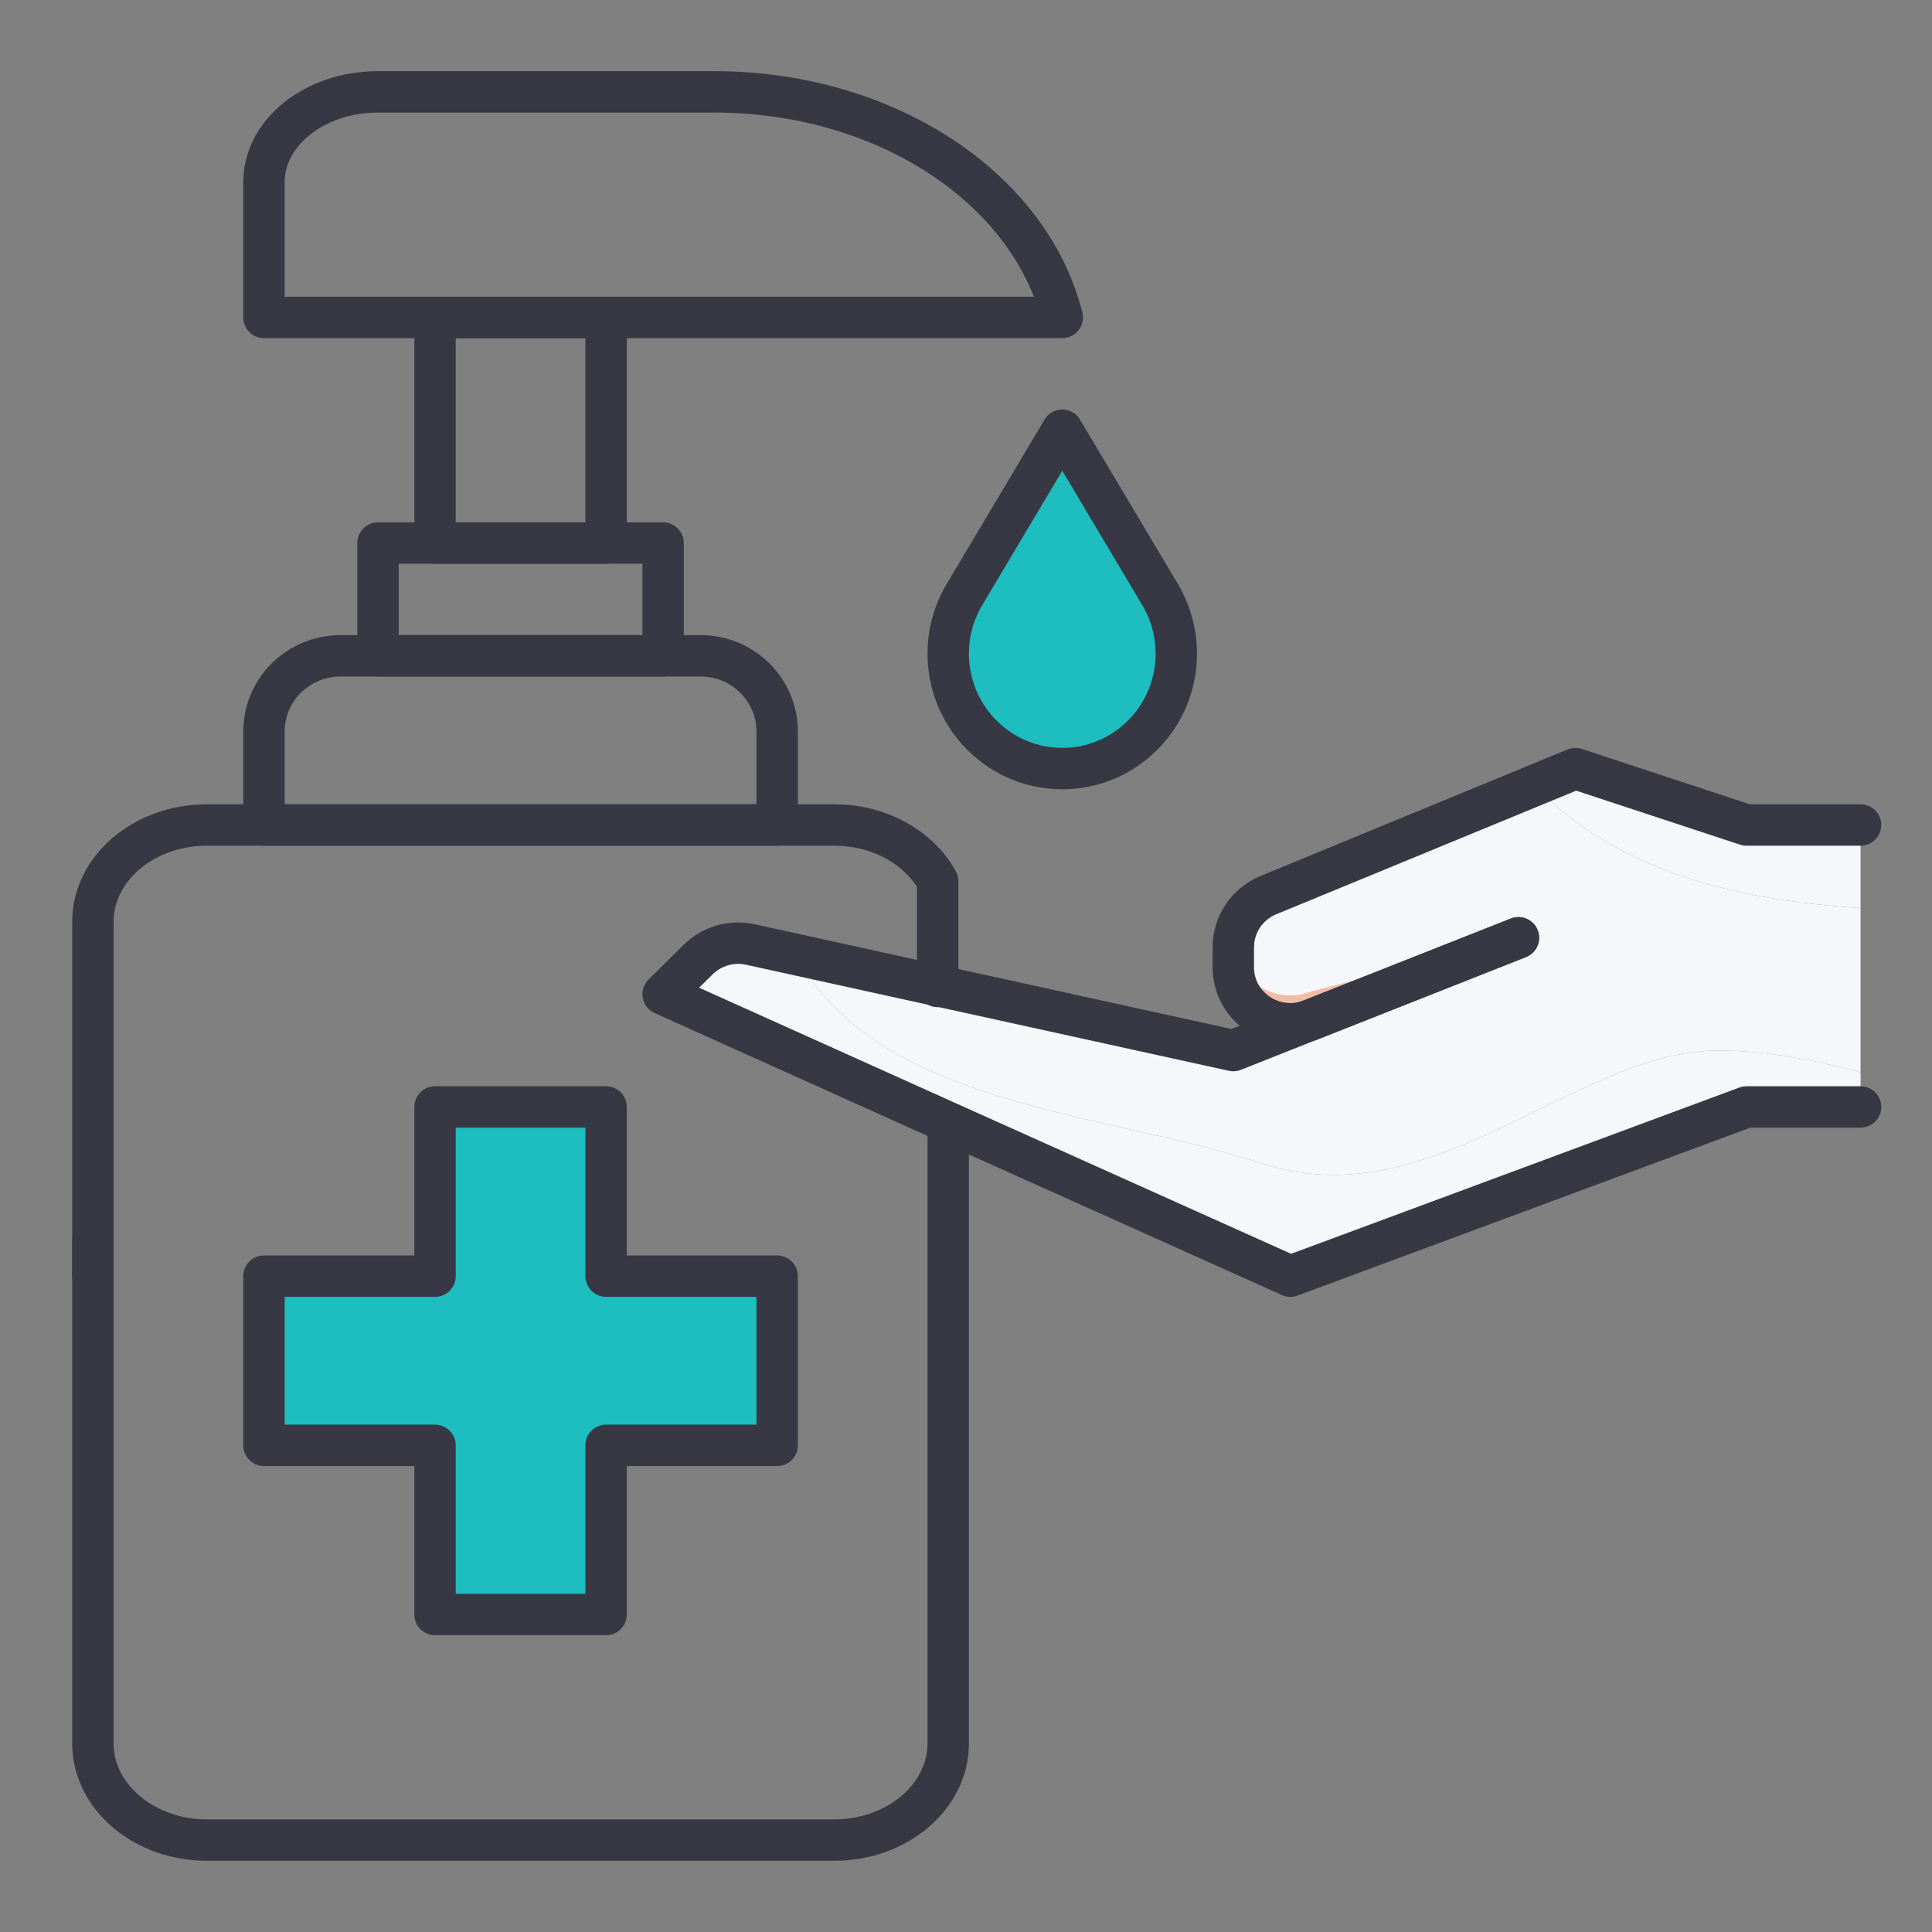 <?xml version="1.0" encoding="UTF-8"?>
<svg width="112px" height="112px" viewBox="0 0 112 112" version="1.1" xmlns="http://www.w3.org/2000/svg" xmlns:xlink="http://www.w3.org/1999/xlink">
    <rect x="0" y="0" width="112" height="112" fill="#808080" stroke="none"/>
    <title>EB130538-9C98-4B89-A37C-C753CB685171</title>
    <g id="Landing-page-trigger-placement" stroke="none" stroke-width="1" fill="none" fill-rule="evenodd">
        <g id="COVID-19-Landing-page-(Web)" transform="translate(-266, -1613)">
            <g id="Other-safety-/-#1" transform="translate(158, 1564)">
                <g id="Icons-/-precaution-/-sanitizing-station" transform="translate(108, 49)">
                    <g id="Group" transform="translate(4.978, 4.923)">
                        <polygon id="Path-8" fill="#1DBDC0" points="19.482 69.057 10.325 69.057 10.325 78.865 20.242 78.865 20.242 88.099 30.158 88.099 30.158 78.865 40.075 78.865 40.075 69.057 30.158 69.057 30.158 59.403 20.242 59.403"></polygon>
                        <g id="Group-59">
                            <path d="M56.603,20.019 L62.273,29.545 C63.832,32.165 63.422,35.516 61.28,37.677 L61.27,37.685 C58.694,40.283 54.512,40.283 51.935,37.685 L51.925,37.677 C49.783,35.516 49.374,32.165 50.932,29.545 L56.603,20.019 Z" id="Fill-25" fill="#1DBDC0"></path>
                            <path d="M94.617,55.98 C86.353,55.98 78.089,65.788 68.172,62.519 C59.079,59.521 45.842,59.246 41.153,50.403 L38.541,49.827 C37.437,49.586 36.285,49.917 35.487,50.708 L33.464,52.711 L69.825,69.057 L96.269,59.246 L102.881,59.249 L102.881,57.247 C100.102,56.49 97.359,55.98 94.617,55.98" id="Fill-33" fill="#F5F7FA"></path>
                            <path d="M83.977,40.613 L68.552,46.97 C67.32,47.476 66.519,48.668 66.519,49.987 L66.519,51.153 C66.519,53.466 68.88,55.046 71.052,54.188 L83.048,49.441 L71.052,54.188 L66.519,55.98 L41.153,50.402 C45.842,59.246 59.079,59.52 68.171,62.518 C78.088,65.787 86.352,55.98 94.616,55.98 C97.359,55.98 100.103,56.491 102.881,57.248 L102.881,47.72 C95.574,47.244 88.813,45.603 83.977,40.613" id="Fill-35" fill="#F5F7FA"></path>
                            <path d="M96.269,42.903 L86.349,39.634 L83.978,40.613 C88.812,45.602 95.574,47.243 102.881,47.719 L102.881,42.903 L96.269,42.903 Z" id="Fill-37" fill="#F5F7FA"></path>
                            <line x1="66.519" y1="55.98" x2="83.047" y2="49.442" id="Fill-39" fill="#FFD5C0"></line>
                            <path d="M71.048,52.548 L83.048,49.442 L71.048,54.183 C68.882,55.049 66.52,53.463 66.52,51.159 L66.52,49.982 C66.52,49.949 66.52,49.9 66.536,49.867 C66.75,51.976 68.999,53.365 71.048,52.548" id="Fill-41" fill="#F2BDA8"></path>
                            <path d="M56.603,20.019 L62.273,29.545 C63.832,32.165 63.422,35.516 61.28,37.677 L61.27,37.685 C58.694,40.283 54.512,40.283 51.935,37.685 L51.925,37.677 C49.783,35.516 49.374,32.165 50.932,29.545 L56.603,20.019 Z" id="Stroke-43" stroke="#383844" stroke-width="2.4" stroke-linecap="round" stroke-linejoin="round"></path>
                            <path d="M49.992,60.865 L49.992,96.143 C49.992,99.232 47.033,101.749 43.381,101.749 L7.019,101.749 C3.367,101.749 0.408,99.232 0.408,96.143 L0.408,66.98" id="Stroke-45" stroke="#383844" stroke-width="2.4" stroke-linecap="round" stroke-linejoin="round"></path>
                            <path d="M0.408,69.057 L0.408,48.512 C0.408,45.42 3.367,42.903 7.019,42.903 L10.325,42.903 L40.075,42.903 L43.381,42.903 C45.199,42.903 46.851,43.524 48.058,44.556 C48.603,45.03 49.066,45.568 49.38,46.172 L49.38,52.263" id="Stroke-47" stroke="#383844" stroke-width="2.4" stroke-linecap="round" stroke-linejoin="round"></path>
                            <polygon id="Stroke-49" stroke="#383844" stroke-width="2.4" stroke-linecap="round" stroke-linejoin="round" points="30.158 78.865 30.158 88.672 20.242 88.672 20.242 78.865 10.325 78.865 10.325 69.057 20.242 69.057 20.242 59.249 30.158 59.249 30.158 69.057 40.075 69.057 40.075 78.865"></polygon>
                            <path d="M40.075,42.903 L10.325,42.903 L10.325,37.483 C10.325,35.06 12.31,33.096 14.761,33.096 L35.639,33.096 C38.09,33.096 40.075,35.06 40.075,37.483 L40.075,42.903 Z" id="Stroke-51" stroke="#383844" stroke-width="2.4" stroke-linecap="round" stroke-linejoin="round"></path>
                            <polygon id="Stroke-53" stroke="#383844" stroke-width="2.4" stroke-linecap="round" stroke-linejoin="round" points="16.936 33.096 33.464 33.096 33.464 26.558 16.936 26.558"></polygon>
                            <polygon id="Stroke-55" stroke="#383844" stroke-width="2.4" stroke-linecap="round" stroke-linejoin="round" points="20.242 26.558 30.158 26.558 30.158 13.481 20.242 13.481"></polygon>
                            <path d="M56.603,13.48 L10.325,13.48 L10.325,5.634 C10.325,2.746 13.285,0.403 16.936,0.403 L36.442,0.403 C46.242,0.403 54.681,5.878 56.603,13.48 Z" id="Stroke-56" stroke="#383844" stroke-width="2.4" stroke-linecap="round" stroke-linejoin="round"></path>
                            <path d="M83.047,49.442 L71.048,54.182 L66.519,55.98 L49.992,52.351 L38.538,49.834 C37.431,49.59 36.29,49.916 35.48,50.717 L33.464,52.711 L49.992,60.15 L69.825,69.057 L96.269,59.249 L102.881,59.249" id="Stroke-57" stroke="#383844" stroke-width="2.4" stroke-linecap="round" stroke-linejoin="round"></path>
                            <path d="M102.881,42.903 L96.269,42.903 L86.349,39.634 L68.551,46.968 C67.319,47.477 66.518,48.667 66.518,49.988 L66.518,51.153 C66.518,53.466 68.881,55.047 71.051,54.187 L83.047,49.442" id="Stroke-58" stroke="#383844" stroke-width="2.4" stroke-linecap="round" stroke-linejoin="round"></path>
                        </g>
                    </g>
                </g>
            </g>
        </g>
    </g>
</svg>